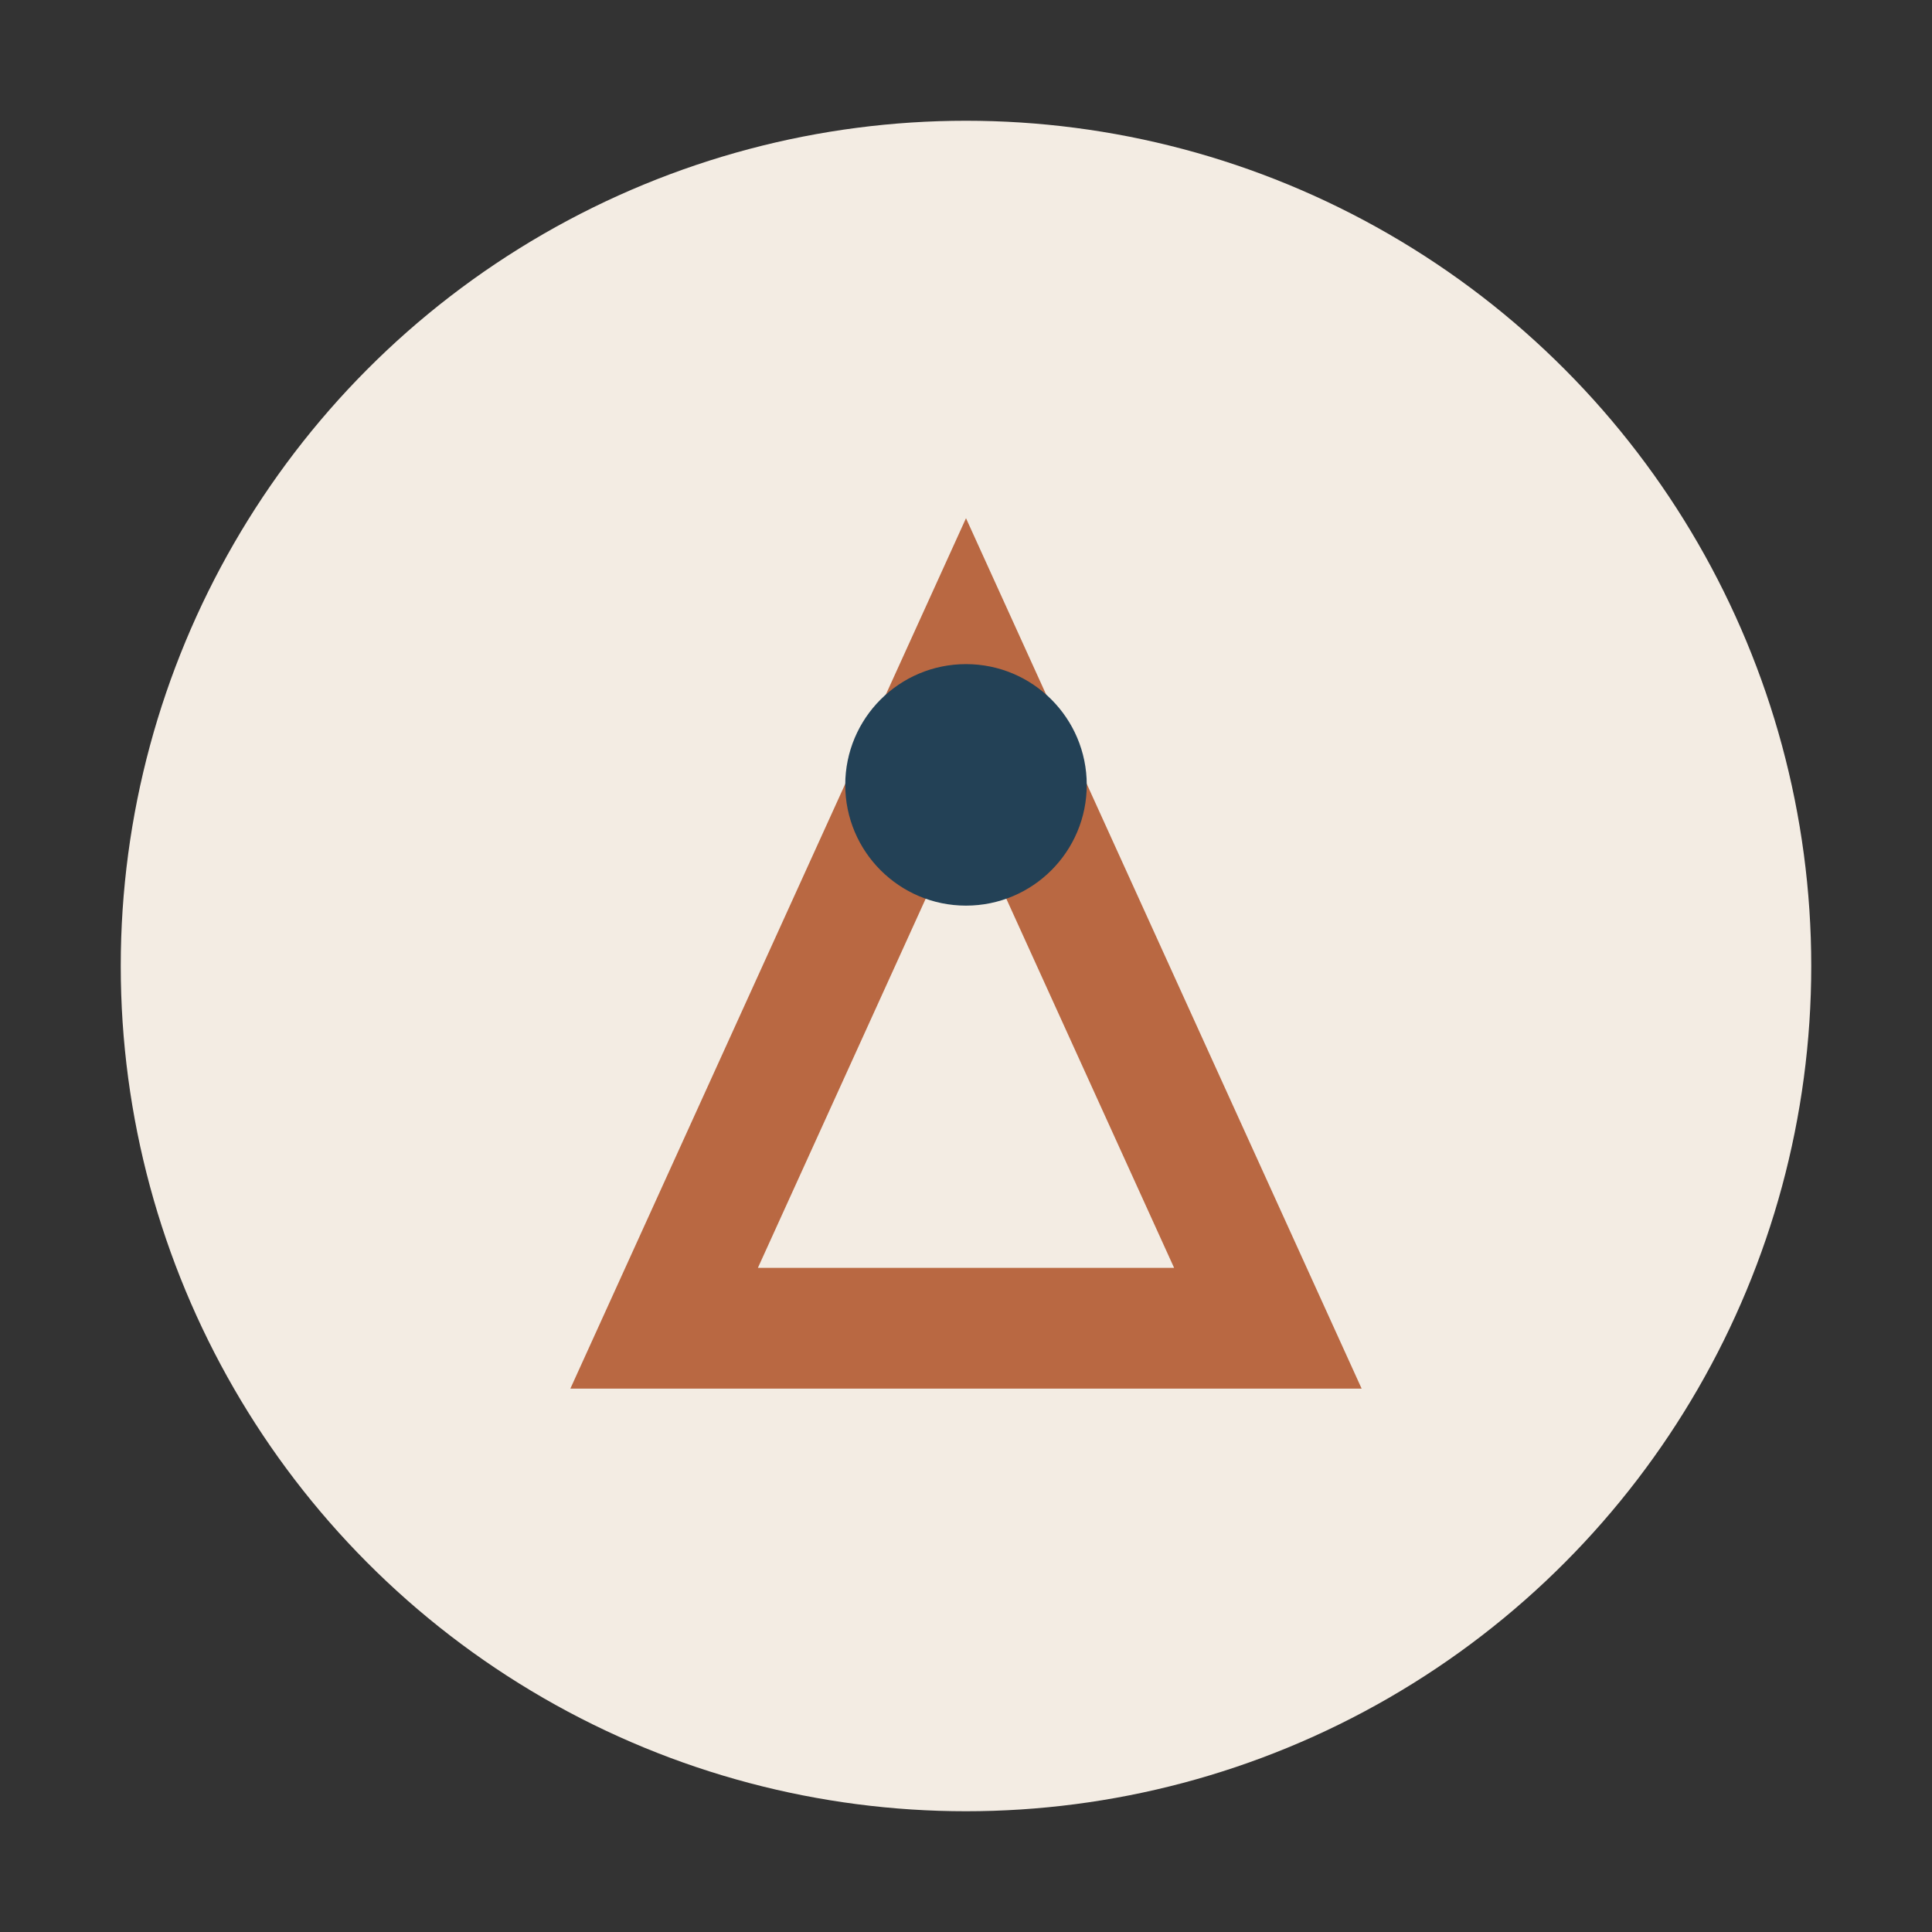 <?xml version="1.0" encoding="UTF-8"?>
<svg xmlns="http://www.w3.org/2000/svg" width="32" height="32" viewBox="0 0 32 32"><rect x="0" y="0" width="32" height="32" fill="#333333" stroke="none"/><circle cx="16" cy="16" r="14" fill="#F3ECE3"/><path d="M11 22l5-11 5 11H11z" fill="none" stroke="#B96842" stroke-width="2"/><circle cx="16" cy="13" r="2" fill="#234156"/></svg>